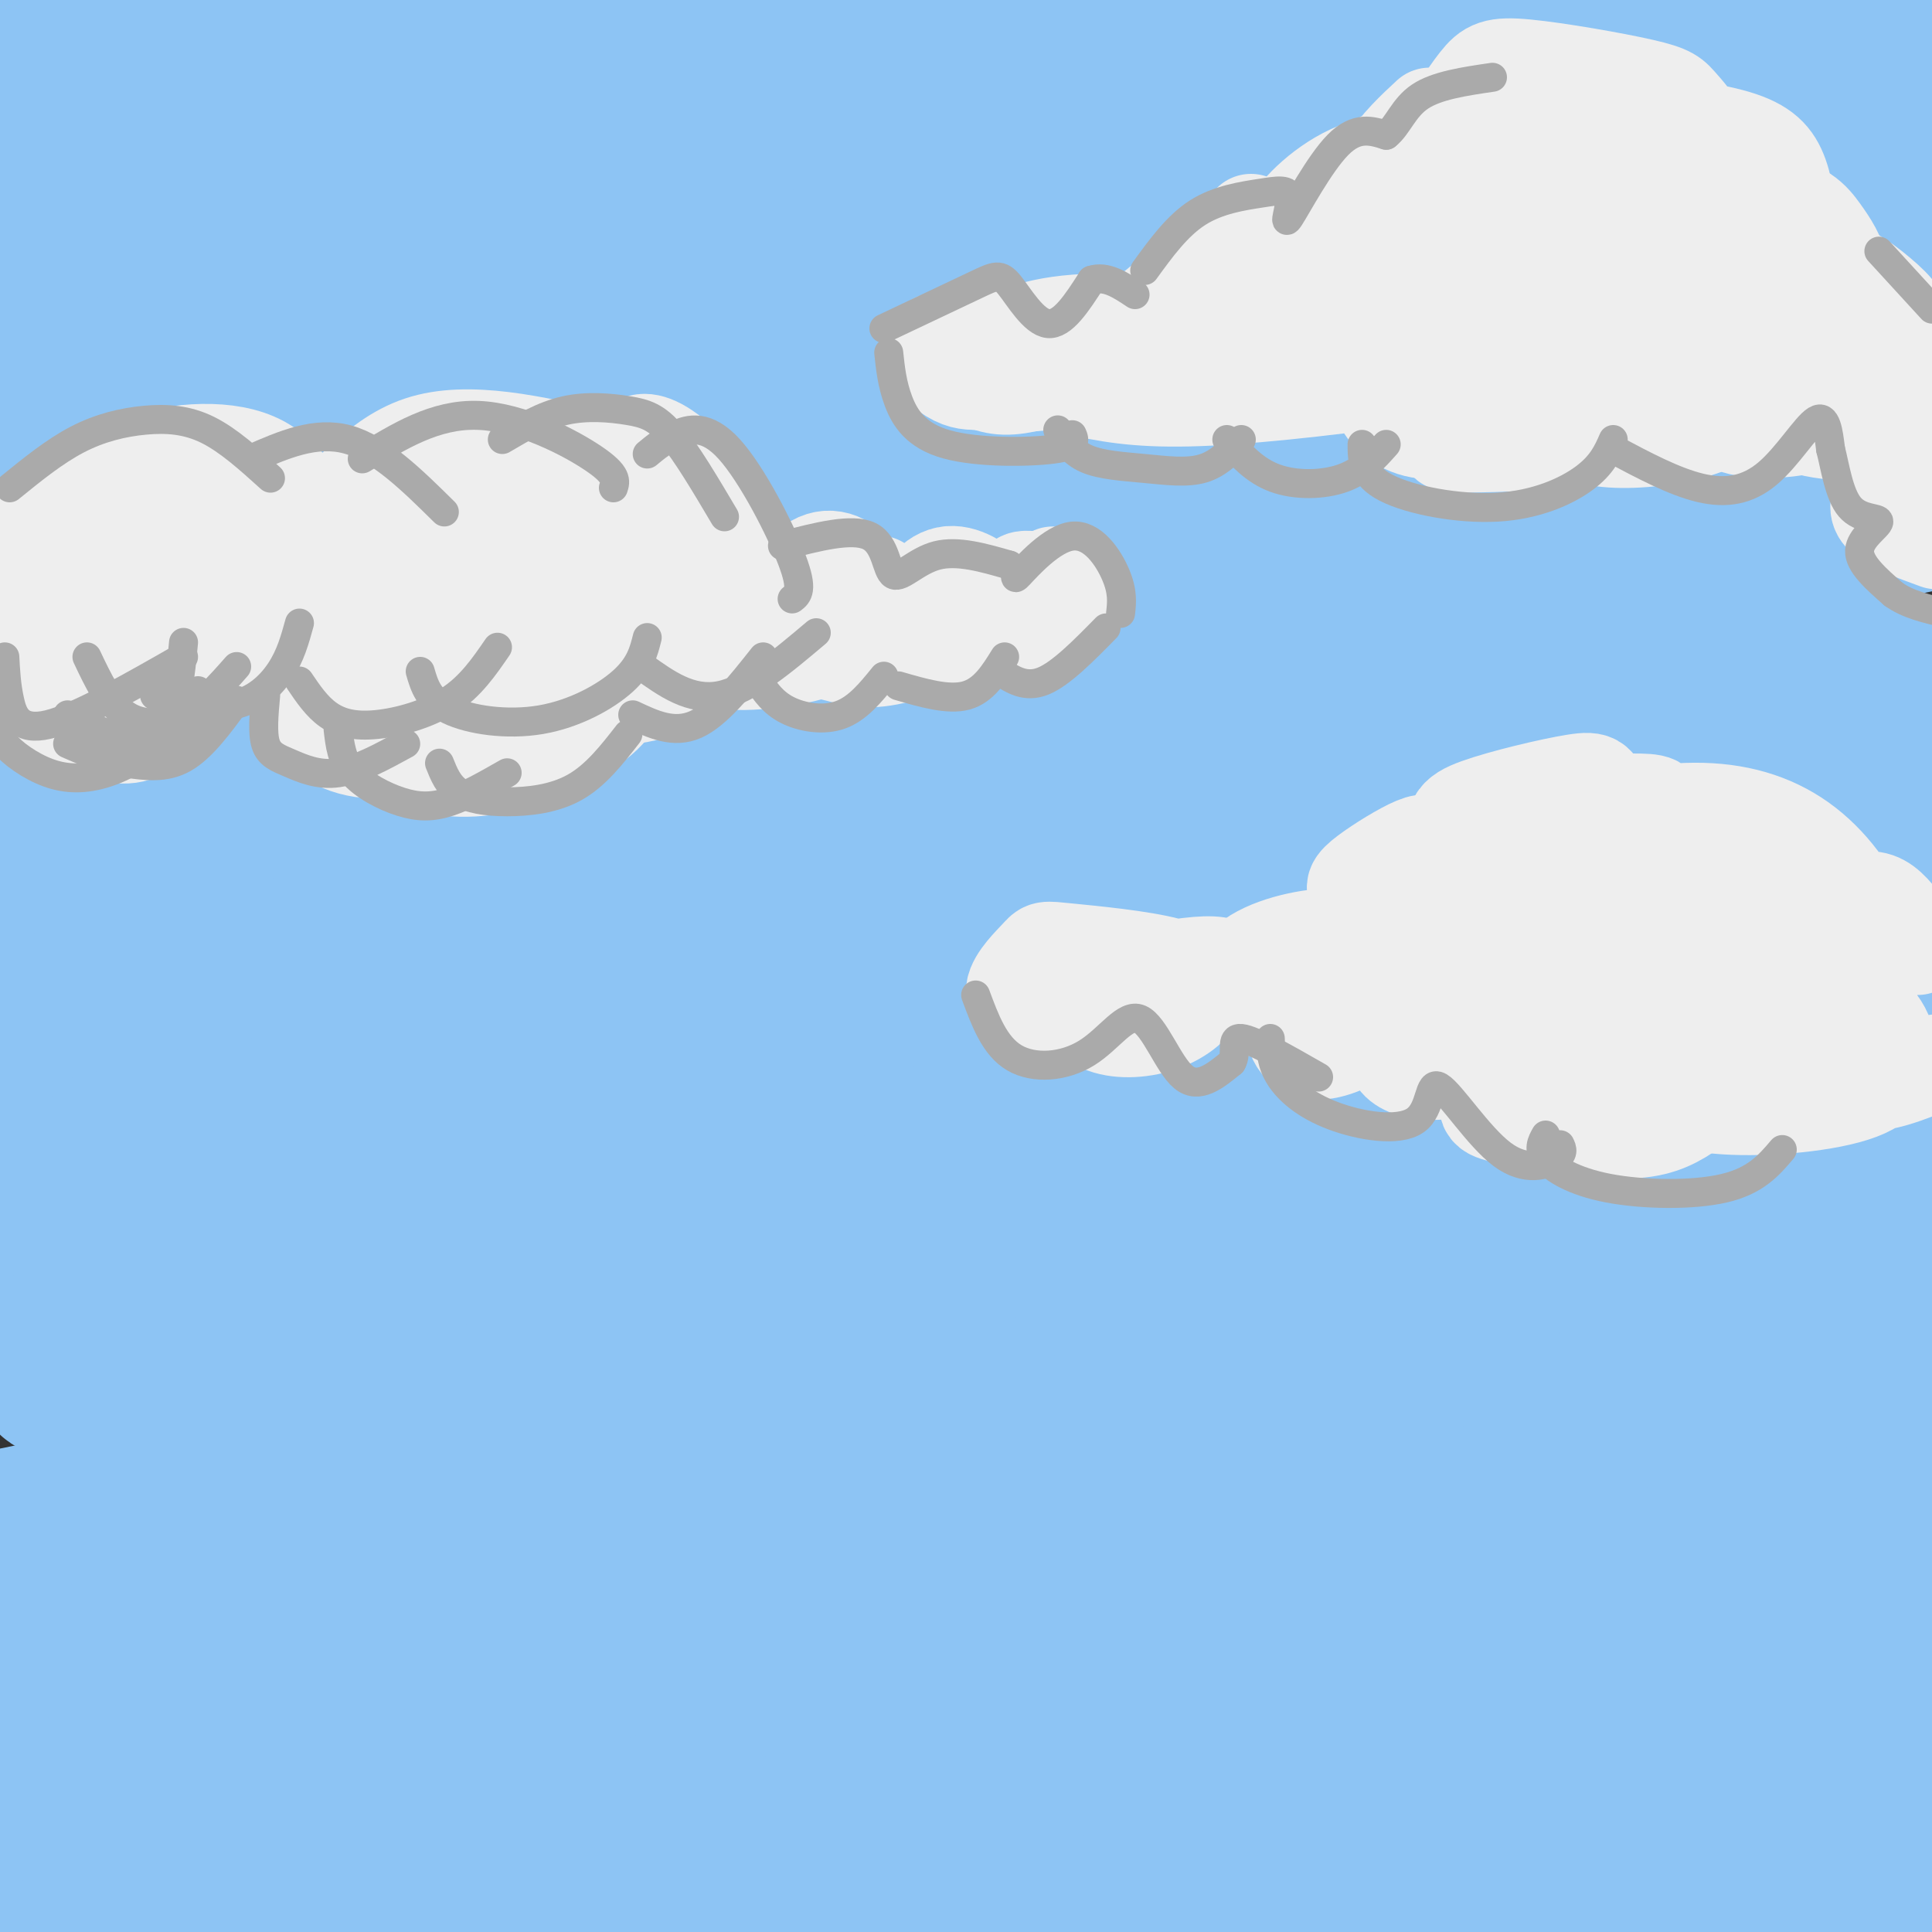 <svg viewBox='0 0 400 400' version='1.1' xmlns='http://www.w3.org/2000/svg' xmlns:xlink='http://www.w3.org/1999/xlink'><rect x="0" y="0" width="400" height="400" fill="#333333" stroke="none"/><g fill='none' stroke='rgb(141,196,244)' stroke-width='28' stroke-linecap='round' stroke-linejoin='round'><path d='M93,0c0.000,0.000 -95.000,15.000 -95,15'/><path d='M-1,15c0.000,0.000 47.000,-16.000 47,-16'/><path d='M23,9c0.000,0.000 -26.000,9.000 -26,9'/><path d='M41,18c0.000,0.000 107.000,-33.000 107,-33'/><path d='M60,25c0.000,0.000 -63.000,21.000 -63,21'/><path d='M8,47c0.000,0.000 275.000,-52.000 275,-52'/><path d='M243,4c-101.889,22.733 -203.778,45.467 -242,55c-38.222,9.533 -12.778,5.867 55,-7c67.778,-12.867 177.889,-34.933 288,-57'/><path d='M302,-1c-57.435,8.069 -114.871,16.139 -171,25c-56.129,8.861 -110.953,18.514 -119,22c-8.047,3.486 30.681,0.805 52,-3c21.319,-3.805 25.229,-8.735 76,-17c50.771,-8.265 148.402,-19.865 172,-24c23.598,-4.135 -26.839,-0.806 -55,1c-28.161,1.806 -34.046,2.087 -77,9c-42.954,6.913 -122.977,20.456 -203,34'/><path d='M35,39c0.000,0.000 251.000,-51.000 251,-51'/><path d='M156,11c0.000,0.000 -162.000,38.000 -162,38'/><path d='M54,46c6.700,-1.889 13.400,-3.779 91,-16c77.600,-12.221 226.102,-34.774 194,-24c-32.102,10.774 -244.806,54.876 -319,73c-74.194,18.124 -9.877,10.271 67,0c76.877,-10.271 166.315,-22.961 229,-33c62.685,-10.039 98.616,-17.428 75,-15c-23.616,2.428 -106.780,14.673 -191,31c-84.220,16.327 -169.495,36.737 -199,45c-29.505,8.263 -3.238,4.380 94,-12c97.238,-16.380 265.449,-45.256 300,-52c34.551,-6.744 -64.557,8.645 -123,19c-58.443,10.355 -76.222,15.678 -94,21'/><path d='M178,83c-47.167,11.833 -118.083,30.917 -189,50'/><path d='M32,131c10.917,-0.333 21.833,-0.667 86,-14c64.167,-13.333 181.583,-39.667 299,-66'/><path d='M371,64c-32.750,6.312 -65.499,12.625 -87,19c-21.501,6.375 -31.753,12.813 -94,28c-62.247,15.187 -176.489,39.122 -188,45c-11.511,5.878 79.709,-6.302 128,-15c48.291,-8.698 53.655,-13.914 93,-22c39.345,-8.086 112.673,-19.043 186,-30'/><path d='M376,93c-36.200,2.422 -72.400,4.844 -131,18c-58.600,13.156 -139.600,37.044 -187,49c-47.400,11.956 -61.200,11.978 -75,12'/><path d='M6,176c49.405,-4.432 98.810,-8.864 128,-14c29.190,-5.136 38.164,-10.974 93,-18c54.836,-7.026 155.533,-15.238 156,-14c0.467,1.238 -99.295,11.925 -185,24c-85.705,12.075 -157.352,25.537 -229,39'/><path d='M30,191c0.000,0.000 379.000,-53.000 379,-53'/><path d='M397,139c-47.167,6.000 -94.333,12.000 -163,26c-68.667,14.000 -158.833,36.000 -249,58'/><path d='M8,223c64.095,-9.661 128.190,-19.321 171,-27c42.810,-7.679 64.333,-13.375 94,-19c29.667,-5.625 67.476,-11.179 94,-14c26.524,-2.821 41.762,-2.911 57,-3'/><path d='M317,178c-151.778,34.000 -303.556,68.000 -316,72c-12.444,4.000 114.444,-22.000 207,-34c92.556,-12.000 150.778,-10.000 209,-8'/><path d='M368,211c-56.431,3.102 -112.861,6.204 -184,15c-71.139,8.796 -156.986,23.285 -154,24c2.986,0.715 94.804,-12.346 175,-21c80.196,-8.654 148.770,-12.901 188,-14c39.230,-1.099 49.115,0.951 59,3'/><path d='M393,218c-9.879,-0.037 -19.758,-0.073 -95,13c-75.242,13.073 -215.848,39.257 -266,50c-50.152,10.743 -9.848,6.046 62,-2c71.848,-8.046 175.242,-19.442 234,-25c58.758,-5.558 72.879,-5.279 87,-5'/><path d='M353,255c-150.357,24.131 -300.714,48.262 -352,59c-51.286,10.738 -3.500,8.083 70,0c73.500,-8.083 172.714,-21.595 235,-28c62.286,-6.405 87.643,-5.702 113,-5'/><path d='M347,284c-15.044,-2.111 -30.089,-4.222 -94,8c-63.911,12.222 -176.689,38.778 -228,50c-51.311,11.222 -41.156,7.111 -31,3'/><path d='M2,346c13.327,1.208 26.655,2.417 52,2c25.345,-0.417 62.708,-2.458 92,-6c29.292,-3.542 50.512,-8.583 93,-13c42.488,-4.417 106.244,-8.208 170,-12'/><path d='M371,319c-6.886,-0.853 -13.773,-1.707 -87,10c-73.227,11.707 -212.795,35.973 -273,47c-60.205,11.027 -41.048,8.815 27,4c68.048,-4.815 184.985,-12.232 259,-14c74.015,-1.768 105.107,2.114 92,2c-13.107,-0.114 -70.413,-4.223 -105,-6c-34.587,-1.777 -46.453,-1.222 -94,6c-47.547,7.222 -130.773,21.111 -214,35'/><path d='M143,398c104.165,-7.292 208.329,-14.584 234,-20c25.671,-5.416 -27.152,-8.957 -65,-10c-37.848,-1.043 -60.722,0.411 -89,2c-28.278,1.589 -61.959,3.312 -95,8c-33.041,4.688 -65.440,12.339 -87,16c-21.560,3.661 -32.280,3.330 -43,3'/><path d='M138,390c71.083,-1.750 142.167,-3.500 188,-6c45.833,-2.500 66.417,-5.750 87,-9'/><path d='M396,374c-67.167,0.917 -134.333,1.833 -199,8c-64.667,6.167 -126.833,17.583 -189,29'/><path d='M368,389c21.982,-2.411 43.964,-4.821 30,-6c-13.964,-1.179 -63.875,-1.125 -102,0c-38.125,1.125 -64.464,3.321 -94,7c-29.536,3.679 -62.268,8.839 -95,14'/><path d='M227,391c0.000,0.000 174.000,-17.000 174,-17'/><path d='M395,370c-74.417,1.250 -148.833,2.500 -214,8c-65.167,5.500 -121.083,15.250 -177,25'/><path d='M84,397c31.387,-4.060 62.774,-8.119 94,-10c31.226,-1.881 62.292,-1.583 95,-3c32.708,-1.417 67.060,-4.548 93,-8c25.940,-3.452 43.470,-7.226 61,-11'/><path d='M393,355c-21.405,-6.095 -42.810,-12.190 -128,-7c-85.190,5.190 -234.167,21.667 -219,18c15.167,-3.667 194.476,-27.476 285,-38c90.524,-10.524 92.262,-7.762 94,-5'/><path d='M330,323c-92.054,13.563 -184.108,27.126 -235,33c-50.892,5.874 -60.620,4.059 -49,3c11.620,-1.059 44.590,-1.362 100,-8c55.410,-6.638 133.260,-19.611 188,-27c54.740,-7.389 86.370,-9.195 118,-11'/><path d='M349,305c-11.464,-2.458 -22.929,-4.917 -95,3c-72.071,7.917 -204.750,26.208 -252,35c-47.250,8.792 -9.071,8.083 72,-2c81.071,-10.083 205.036,-29.542 329,-49'/><path d='M324,284c-19.333,0.417 -38.667,0.833 -94,8c-55.333,7.167 -146.667,21.083 -238,35'/><path d='M12,327c91.917,-13.250 183.833,-26.500 255,-35c71.167,-8.500 121.583,-12.250 172,-16'/><path d='M366,274c-62.131,7.024 -124.262,14.048 -188,23c-63.738,8.952 -129.083,19.833 -160,26c-30.917,6.167 -27.405,7.619 48,0c75.405,-7.619 222.702,-24.310 370,-41'/><path d='M365,285c-133.490,18.400 -266.979,36.801 -313,44c-46.021,7.199 -4.573,3.198 14,2c18.573,-1.198 14.270,0.408 57,-5c42.730,-5.408 132.494,-17.831 187,-24c54.506,-6.169 73.753,-6.085 93,-6'/><path d='M376,299c-133.978,18.289 -267.956,36.578 -279,44c-11.044,7.422 100.844,3.978 181,2c80.156,-1.978 128.578,-2.489 177,-3'/><path d='M368,368c-26.417,5.333 -52.833,10.667 -92,16c-39.167,5.333 -91.083,10.667 -143,16'/><path d='M356,394c-74.750,1.417 -149.500,2.833 -176,4c-26.500,1.167 -4.750,2.083 17,3'/><path d='M354,396c0.000,0.000 72.000,-8.000 72,-8'/><path d='M385,382c-21.136,3.448 -42.271,6.896 -75,9c-32.729,2.104 -77.051,2.863 -84,3c-6.949,0.137 23.475,-0.348 46,-2c22.525,-1.652 37.150,-4.472 64,-11c26.850,-6.528 65.925,-16.764 105,-27'/><path d='M340,294c-82.845,5.833 -165.690,11.667 -196,15c-30.310,3.333 -8.083,4.167 36,1c44.083,-3.167 110.024,-10.333 162,-18c51.976,-7.667 89.988,-15.833 128,-24'/><path d='M349,257c-145.833,30.000 -291.667,60.000 -280,55c11.667,-5.000 180.833,-45.000 350,-85'/><path d='M354,226c-15.256,6.101 -30.512,12.202 -94,25c-63.488,12.798 -175.208,32.292 -188,34c-12.792,1.708 73.345,-14.369 152,-32c78.655,-17.631 149.827,-36.815 221,-56'/><path d='M269,224c-107.667,20.333 -215.333,40.667 -196,35c19.333,-5.667 165.667,-37.333 243,-56c77.333,-18.667 85.667,-24.333 94,-30'/><path d='M328,176c-47.512,14.440 -95.024,28.881 -141,37c-45.976,8.119 -90.417,9.917 -88,9c2.417,-0.917 51.690,-4.548 118,-17c66.310,-12.452 149.655,-33.726 233,-55'/><path d='M334,184c-98.222,15.733 -196.444,31.467 -176,25c20.444,-6.467 159.556,-35.133 232,-51c72.444,-15.867 78.222,-18.933 84,-22'/><path d='M276,150c-21.444,3.867 -42.889,7.733 -94,16c-51.111,8.267 -131.889,20.933 -91,10c40.889,-10.933 203.444,-45.467 366,-80'/><path d='M334,113c-61.956,8.822 -123.911,17.644 -142,21c-18.089,3.356 7.689,1.244 60,-13c52.311,-14.244 131.156,-40.622 210,-67'/><path d='M285,73c-20.444,1.422 -40.889,2.844 -53,6c-12.111,3.156 -15.889,8.044 25,-6c40.889,-14.044 126.444,-47.022 212,-80'/><path d='M371,9c-78.667,20.250 -157.333,40.500 -152,37c5.333,-3.500 94.667,-30.750 184,-58'/><path d='M325,12c-24.643,8.212 -49.286,16.425 -79,22c-29.714,5.575 -64.498,8.513 -68,9c-3.502,0.487 24.278,-1.478 48,-6c23.722,-4.522 43.387,-11.602 69,-18c25.613,-6.398 57.175,-12.114 84,-16c26.825,-3.886 48.912,-5.943 71,-8'/><path d='M375,34c-12.644,7.171 -25.288,14.342 -90,30c-64.712,15.658 -181.493,39.804 -217,49c-35.507,9.196 10.259,3.442 41,-2c30.741,-5.442 46.456,-10.572 71,-14c24.544,-3.428 57.916,-5.154 91,-10c33.084,-4.846 65.881,-12.813 92,-17c26.119,-4.187 45.559,-4.593 65,-5'/><path d='M329,111c0.000,0.000 -387.000,151.000 -387,151'/><path d='M69,259c27.167,-6.726 54.333,-13.452 89,-17c34.667,-3.548 76.833,-3.917 80,-4c3.167,-0.083 -32.667,0.119 -82,8c-49.333,7.881 -112.167,23.440 -175,39'/><path d='M50,266c29.733,-4.133 59.467,-8.267 67,-11c7.533,-2.733 -7.133,-4.067 -36,1c-28.867,5.067 -71.933,16.533 -115,28'/><path d='M26,270c42.311,-7.600 84.622,-15.200 94,-18c9.378,-2.800 -14.178,-0.800 -47,6c-32.822,6.800 -74.911,18.400 -117,30'/><path d='M31,272c26.877,-5.397 53.754,-10.794 77,-15c23.246,-4.206 42.860,-7.220 56,-8c13.140,-0.780 19.807,0.675 16,1c-3.807,0.325 -18.088,-0.478 -54,5c-35.912,5.478 -93.456,17.239 -151,29'/><path d='M27,256c22.383,-6.781 44.766,-13.563 68,-22c23.234,-8.437 47.321,-18.530 56,-23c8.679,-4.470 1.952,-3.319 -5,-4c-6.952,-0.681 -14.129,-3.195 -44,2c-29.871,5.195 -82.435,18.097 -135,31'/><path d='M36,213c38.511,-13.289 77.022,-26.578 94,-34c16.978,-7.422 12.422,-8.978 -19,-1c-31.422,7.978 -89.711,25.489 -148,43'/><path d='M41,196c31.073,-11.319 62.147,-22.638 46,-16c-16.147,6.638 -79.514,31.233 -79,33c0.514,1.767 64.907,-19.293 89,-28c24.093,-8.707 7.884,-5.059 -16,2c-23.884,7.059 -55.442,17.530 -87,28'/><path d='M10,210c16.240,-4.426 32.481,-8.851 42,-12c9.519,-3.149 12.318,-5.020 62,-10c49.682,-4.980 146.248,-13.068 192,-15c45.752,-1.932 40.688,2.292 54,3c13.312,0.708 44.998,-2.100 27,10c-17.998,12.100 -85.680,39.109 -124,53c-38.320,13.891 -47.279,14.663 -51,17c-3.721,2.337 -2.206,6.239 46,2c48.206,-4.239 143.103,-16.620 238,-29'/><path d='M393,258c-65.578,8.467 -131.156,16.933 -139,21c-7.844,4.067 42.044,3.733 81,0c38.956,-3.733 66.978,-10.867 95,-18'/><path d='M309,276c-24.479,1.130 -48.958,2.260 -49,4c-0.042,1.740 24.352,4.088 26,5c1.648,0.912 -19.452,0.386 -89,14c-69.548,13.614 -187.545,41.366 -199,51c-11.455,9.634 83.631,1.149 115,-2c31.369,-3.149 -0.977,-0.963 -36,6c-35.023,6.963 -72.721,18.704 -73,21c-0.279,2.296 36.860,-4.852 74,-12'/><path d='M78,363c10.000,-2.533 -2.000,-2.867 -19,-1c-17.000,1.867 -39.000,5.933 -61,10'/><path d='M0,372c0.000,0.000 73.000,-9.000 73,-9'/></g>
<g fill='none' stroke='rgb(238,238,238)' stroke-width='20' stroke-linecap='round' stroke-linejoin='round'><path d='M4,146c7.119,2.619 14.238,5.238 19,6c4.762,0.762 7.167,-0.333 9,-4c1.833,-3.667 3.095,-9.905 8,-13c4.905,-3.095 13.452,-3.048 22,-3'/><path d='M62,132c3.914,-1.664 2.698,-4.324 6,-3c3.302,1.324 11.122,6.633 17,9c5.878,2.367 9.813,1.791 19,-1c9.187,-2.791 23.625,-7.797 31,-12c7.375,-4.203 7.688,-7.601 8,-11'/><path d='M4,109c7.493,-5.075 14.986,-10.150 24,-13c9.014,-2.850 19.550,-3.475 26,0c6.450,3.475 8.813,11.051 13,10c4.187,-1.051 10.196,-10.729 20,-14c9.804,-3.271 23.402,-0.136 37,3'/><path d='M124,95c7.260,-0.173 6.909,-2.104 8,-3c1.091,-0.896 3.622,-0.756 8,3c4.378,3.756 10.602,11.126 10,14c-0.602,2.874 -8.029,1.250 -16,4c-7.971,2.750 -16.485,9.875 -25,17'/><path d='M93,128c0.000,0.000 -4.000,1.000 -4,1'/><path d='M69,134c-1.923,2.163 -3.847,4.325 -3,8c0.847,3.675 4.464,8.861 10,8c5.536,-0.861 12.990,-7.770 17,-12c4.010,-4.230 4.574,-5.780 4,-7c-0.574,-1.220 -2.287,-2.110 -4,-3'/><path d='M93,141c1.357,1.226 2.714,2.452 8,2c5.286,-0.452 14.500,-2.583 20,-5c5.500,-2.417 7.286,-5.119 7,-7c-0.286,-1.881 -2.643,-2.940 -5,-4'/><path d='M109,132c-0.405,3.839 -0.810,7.679 3,10c3.810,2.321 11.833,3.125 19,2c7.167,-1.125 13.476,-4.179 17,-8c3.524,-3.821 4.262,-8.411 5,-13'/><path d='M87,147c-1.458,3.875 -2.917,7.750 0,10c2.917,2.250 10.208,2.875 18,1c7.792,-1.875 16.083,-6.250 20,-10c3.917,-3.750 3.458,-6.875 3,-10'/><path d='M75,138c-3.517,3.016 -7.035,6.031 -9,8c-1.965,1.969 -2.379,2.891 0,5c2.379,2.109 7.551,5.405 16,4c8.449,-1.405 20.175,-7.510 26,-11c5.825,-3.490 5.748,-4.364 7,-6c1.252,-1.636 3.833,-4.035 2,-9c-1.833,-4.965 -8.082,-12.496 -12,-16c-3.918,-3.504 -5.507,-2.982 -12,-2c-6.493,0.982 -17.892,2.423 -24,4c-6.108,1.577 -6.927,3.291 -9,6c-2.073,2.709 -5.402,6.415 -1,8c4.402,1.585 16.534,1.050 24,-1c7.466,-2.050 10.265,-5.614 12,-8c1.735,-2.386 2.406,-3.595 2,-5c-0.406,-1.405 -1.890,-3.008 -4,-5c-2.110,-1.992 -4.847,-4.374 -12,-5c-7.153,-0.626 -18.721,0.502 -26,2c-7.279,1.498 -10.267,3.365 -13,6c-2.733,2.635 -5.209,6.039 -5,8c0.209,1.961 3.105,2.481 6,3'/><path d='M43,124c3.559,-0.846 9.457,-4.462 10,-7c0.543,-2.538 -4.268,-3.998 -11,-4c-6.732,-0.002 -15.385,1.454 -20,4c-4.615,2.546 -5.190,6.182 -5,9c0.190,2.818 1.147,4.818 5,4c3.853,-0.818 10.603,-4.454 13,-7c2.397,-2.546 0.443,-4.003 -5,-4c-5.443,0.003 -14.373,1.466 -20,4c-5.627,2.534 -7.950,6.138 -7,9c0.950,2.862 5.175,4.982 10,4c4.825,-0.982 10.252,-5.067 13,-8c2.748,-2.933 2.817,-4.713 -2,-6c-4.817,-1.287 -14.519,-2.082 -20,-1c-5.481,1.082 -6.740,4.041 -8,7'/><path d='M1,136c12.417,-0.917 24.833,-1.833 31,-4c6.167,-2.167 6.083,-5.583 6,-9'/><path d='M24,119c3.005,3.064 6.009,6.128 8,8c1.991,1.872 2.967,2.551 10,2c7.033,-0.551 20.122,-2.333 30,-6c9.878,-3.667 16.544,-9.218 20,-12c3.456,-2.782 3.702,-2.795 3,-5c-0.702,-2.205 -2.351,-6.603 -4,-11'/><path d='M89,94c-3.945,1.205 -7.889,2.409 -10,4c-2.111,1.591 -2.388,3.567 -1,7c1.388,3.433 4.441,8.322 9,11c4.559,2.678 10.625,3.145 17,2c6.375,-1.145 13.060,-3.903 17,-7c3.940,-3.097 5.136,-6.533 4,-10c-1.136,-3.467 -4.604,-6.965 -8,-7c-3.396,-0.035 -6.722,3.395 -8,7c-1.278,3.605 -0.510,7.387 2,10c2.510,2.613 6.763,4.058 11,4c4.237,-0.058 8.459,-1.618 10,-5c1.541,-3.382 0.403,-8.587 -2,-11c-2.403,-2.413 -6.070,-2.034 -9,2c-2.930,4.034 -5.123,11.724 -3,16c2.123,4.276 8.561,5.138 15,6'/><path d='M133,123c4.556,-0.089 8.444,-3.311 10,-6c1.556,-2.689 0.778,-4.844 0,-7'/><path d='M119,117c-0.982,5.762 -1.964,11.524 -1,15c0.964,3.476 3.875,4.667 11,3c7.125,-1.667 18.464,-6.190 23,-9c4.536,-2.810 2.268,-3.905 0,-5'/><path d='M139,129c2.750,1.250 5.500,2.500 9,2c3.500,-0.500 7.750,-2.750 12,-5'/><path d='M141,123c1.563,4.279 3.126,8.557 5,11c1.874,2.443 4.060,3.049 8,3c3.940,-0.049 9.635,-0.753 14,-2c4.365,-1.247 7.400,-3.037 9,-6c1.600,-2.963 1.765,-7.100 0,-10c-1.765,-2.900 -5.460,-4.564 -9,-2c-3.540,2.564 -6.924,9.357 -6,13c0.924,3.643 6.158,4.136 10,5c3.842,0.864 6.292,2.101 12,1c5.708,-1.101 14.673,-4.538 19,-7c4.327,-2.462 4.015,-3.949 2,-6c-2.015,-2.051 -5.735,-4.668 -9,-4c-3.265,0.668 -6.076,4.619 -4,7c2.076,2.381 9.038,3.190 16,4'/><path d='M208,130c6.044,-0.222 13.156,-2.778 15,-5c1.844,-2.222 -1.578,-4.111 -5,-6'/><path d='M214,120c-1.500,-0.167 -3.000,-0.333 -3,1c0.000,1.333 1.500,4.167 3,7'/><path d='M177,123c-1.714,0.417 -3.429,0.833 -3,2c0.429,1.167 3.000,3.083 5,2c2.000,-1.083 3.429,-5.167 3,-6c-0.429,-0.833 -2.714,1.583 -5,4'/><path d='M231,73c3.621,0.121 7.243,0.241 13,-2c5.757,-2.241 13.650,-6.844 16,-10c2.350,-3.156 -0.842,-4.865 -3,-6c-2.158,-1.135 -3.283,-1.697 -6,0c-2.717,1.697 -7.027,5.651 -7,9c0.027,3.349 4.391,6.092 12,6c7.609,-0.092 18.462,-3.020 23,-5c4.538,-1.980 2.762,-3.014 2,-4c-0.762,-0.986 -0.508,-1.924 -3,-3c-2.492,-1.076 -7.728,-2.288 -11,-2c-3.272,0.288 -4.578,2.077 -4,5c0.578,2.923 3.040,6.979 8,9c4.960,2.021 12.417,2.006 19,1c6.583,-1.006 12.291,-3.003 18,-5'/><path d='M308,66c3.000,-1.000 1.500,-1.000 0,-1'/><path d='M285,68c7.879,2.657 15.758,5.314 24,5c8.242,-0.314 16.846,-3.598 21,-6c4.154,-2.402 3.857,-3.921 1,-7c-2.857,-3.079 -8.273,-7.720 -15,-8c-6.727,-0.280 -14.766,3.799 -19,8c-4.234,4.201 -4.663,8.523 0,12c4.663,3.477 14.417,6.108 20,7c5.583,0.892 6.993,0.043 12,-2c5.007,-2.043 13.609,-5.281 18,-7c4.391,-1.719 4.569,-1.917 4,-6c-0.569,-4.083 -1.885,-12.049 -4,-16c-2.115,-3.951 -5.028,-3.887 -9,-4c-3.972,-0.113 -9.003,-0.401 -16,2c-6.997,2.401 -15.961,7.493 -20,12c-4.039,4.507 -3.154,8.431 2,10c5.154,1.569 14.577,0.785 24,0'/><path d='M328,68c7.555,-1.425 14.441,-4.989 18,-7c3.559,-2.011 3.791,-2.469 3,-4c-0.791,-1.531 -2.604,-4.135 -5,-5c-2.396,-0.865 -5.375,0.008 -8,2c-2.625,1.992 -4.897,5.101 -5,8c-0.103,2.899 1.963,5.587 13,6c11.037,0.413 31.046,-1.449 36,-2c4.954,-0.551 -5.148,0.209 -8,2c-2.852,1.791 1.545,4.612 7,5c5.455,0.388 11.967,-1.659 14,-4c2.033,-2.341 -0.414,-4.976 -4,-8c-3.586,-3.024 -8.310,-6.435 -15,-7c-6.690,-0.565 -15.345,1.718 -24,4'/><path d='M350,58c-5.065,3.399 -5.726,9.897 -2,13c3.726,3.103 11.839,2.810 19,2c7.161,-0.810 13.372,-2.137 16,-5c2.628,-2.863 1.675,-7.263 0,-10c-1.675,-2.737 -4.072,-3.812 -6,-5c-1.928,-1.188 -3.388,-2.491 -11,-1c-7.612,1.491 -21.375,5.775 -28,10c-6.625,4.225 -6.112,8.390 -6,11c0.112,2.610 -0.176,3.664 5,4c5.176,0.336 15.818,-0.045 24,-2c8.182,-1.955 13.905,-5.484 17,-9c3.095,-3.516 3.561,-7.020 3,-10c-0.561,-2.980 -2.149,-5.437 -4,-8c-1.851,-2.563 -3.964,-5.233 -11,-6c-7.036,-0.767 -18.996,0.369 -26,2c-7.004,1.631 -9.053,3.757 -10,6c-0.947,2.243 -0.794,4.604 0,6c0.794,1.396 2.227,1.827 8,1c5.773,-0.827 15.887,-2.914 26,-5'/><path d='M364,52c5.418,-1.565 5.963,-2.977 6,-6c0.037,-3.023 -0.436,-7.657 -2,-11c-1.564,-3.343 -4.221,-5.396 -11,-7c-6.779,-1.604 -17.682,-2.761 -26,-2c-8.318,0.761 -14.053,3.438 -17,5c-2.947,1.562 -3.106,2.009 0,3c3.106,0.991 9.475,2.527 17,2c7.525,-0.527 16.204,-3.117 19,-6c2.796,-2.883 -0.292,-6.061 -2,-8c-1.708,-1.939 -2.038,-2.641 -8,-4c-5.962,-1.359 -17.557,-3.375 -24,-4c-6.443,-0.625 -7.735,0.139 -10,3c-2.265,2.861 -5.504,7.817 -6,11c-0.496,3.183 1.752,4.591 4,6'/><path d='M296,24c-3.166,2.933 -6.332,5.867 -9,10c-2.668,4.133 -4.838,9.466 -2,12c2.838,2.534 10.684,2.270 15,0c4.316,-2.270 5.103,-6.545 3,-10c-2.103,-3.455 -7.095,-6.089 -12,-5c-4.905,1.089 -9.724,5.902 -12,9c-2.276,3.098 -2.010,4.480 -2,6c0.010,1.520 -0.238,3.179 2,5c2.238,1.821 6.960,3.804 12,3c5.040,-0.804 10.398,-4.394 13,-7c2.602,-2.606 2.449,-4.227 -1,-7c-3.449,-2.773 -10.195,-6.699 -17,-6c-6.805,0.699 -13.669,6.022 -17,10c-3.331,3.978 -3.127,6.609 -1,8c2.127,1.391 6.179,1.540 9,0c2.821,-1.540 4.410,-4.770 6,-8'/><path d='M283,44c1.000,-1.333 0.500,-0.667 0,0'/><path d='M259,46c-2.250,3.500 -4.500,7.000 -3,9c1.500,2.000 6.750,2.500 12,3'/><path d='M254,54c-6.175,3.845 -12.351,7.691 -15,10c-2.649,2.309 -1.773,3.083 0,4c1.773,0.917 4.442,1.977 8,2c3.558,0.023 8.003,-0.989 3,-2c-5.003,-1.011 -19.454,-2.019 -29,-1c-9.546,1.019 -14.185,4.066 -17,6c-2.815,1.934 -3.805,2.757 -3,4c0.805,1.243 3.404,2.908 7,3c3.596,0.092 8.190,-1.387 13,-3c4.810,-1.613 9.836,-3.360 4,-5c-5.836,-1.640 -22.533,-3.172 -29,-2c-6.467,1.172 -2.705,5.049 0,7c2.705,1.951 4.352,1.975 6,2'/><path d='M202,79c4.179,0.452 11.625,0.583 15,0c3.375,-0.583 2.679,-1.881 1,-3c-1.679,-1.119 -4.339,-2.060 -7,-3'/><path d='M205,75c7.322,2.296 14.645,4.592 22,6c7.355,1.408 14.744,1.929 28,1c13.256,-0.929 32.380,-3.309 41,-5c8.620,-1.691 6.736,-2.693 6,-4c-0.736,-1.307 -0.324,-2.919 -3,-3c-2.676,-0.081 -8.439,1.368 -11,3c-2.561,1.632 -1.918,3.448 -2,5c-0.082,1.552 -0.888,2.839 0,5c0.888,2.161 3.470,5.197 8,6c4.530,0.803 11.009,-0.628 14,-3c2.991,-2.372 2.496,-5.686 2,-9'/><path d='M308,76c-4.364,-0.304 -8.728,-0.609 -10,2c-1.272,2.609 0.549,8.130 1,11c0.451,2.870 -0.467,3.089 5,3c5.467,-0.089 17.318,-0.485 23,-1c5.682,-0.515 5.195,-1.147 5,-3c-0.195,-1.853 -0.097,-4.926 0,-8'/><path d='M328,79c-1.537,-0.376 -3.075,-0.753 -4,1c-0.925,1.753 -1.238,5.635 1,8c2.238,2.365 7.026,3.214 13,3c5.974,-0.214 13.136,-1.490 18,-4c4.864,-2.510 7.432,-6.255 10,-10'/><path d='M365,77c-2.131,1.470 -4.262,2.940 -6,5c-1.738,2.060 -3.083,4.708 0,6c3.083,1.292 10.595,1.226 15,0c4.405,-1.226 5.702,-3.613 7,-6'/><path d='M372,80c-0.762,2.226 -1.524,4.452 -1,6c0.524,1.548 2.333,2.417 6,3c3.667,0.583 9.190,0.881 13,0c3.810,-0.881 5.905,-2.940 8,-5'/><path d='M388,79c-0.250,2.750 -0.500,5.500 2,7c2.500,1.500 7.750,1.750 13,2'/><path d='M397,80c-0.750,3.417 -1.500,6.833 -1,9c0.500,2.167 2.250,3.083 4,4'/><path d='M390,102c-0.917,1.667 -1.833,3.333 0,5c1.833,1.667 6.417,3.333 11,5'/><path d='M398,95c-2.083,2.667 -4.167,5.333 -4,8c0.167,2.667 2.583,5.333 5,8'/><path d='M253,203c-0.702,1.131 -1.403,2.262 1,3c2.403,0.738 7.911,1.083 13,0c5.089,-1.083 9.761,-3.595 12,-5c2.239,-1.405 2.047,-1.702 2,-3c-0.047,-1.298 0.051,-3.596 -4,-4c-4.051,-0.404 -12.252,1.085 -17,4c-4.748,2.915 -6.043,7.256 -1,10c5.043,2.744 16.424,3.891 24,3c7.576,-0.891 11.349,-3.819 12,-8c0.651,-4.181 -1.818,-9.616 -4,-12c-2.182,-2.384 -4.075,-1.719 -6,-1c-1.925,0.719 -3.880,1.491 -6,5c-2.120,3.509 -4.403,9.755 0,14c4.403,4.245 15.493,6.489 21,8c5.507,1.511 5.431,2.289 11,0c5.569,-2.289 16.785,-7.644 28,-13'/><path d='M339,204c4.776,-4.478 2.715,-9.172 0,-11c-2.715,-1.828 -6.085,-0.790 -8,2c-1.915,2.790 -2.376,7.333 -2,10c0.376,2.667 1.588,3.457 5,4c3.412,0.543 9.024,0.840 14,0c4.976,-0.840 9.315,-2.818 12,-6c2.685,-3.182 3.715,-7.570 2,-10c-1.715,-2.430 -6.175,-2.903 -9,-3c-2.825,-0.097 -4.015,0.180 -6,3c-1.985,2.820 -4.765,8.182 -4,12c0.765,3.818 5.076,6.091 9,6c3.924,-0.091 7.462,-2.545 11,-5'/><path d='M308,186c-4.328,1.850 -8.655,3.699 -6,3c2.655,-0.699 12.294,-3.948 14,-7c1.706,-3.052 -4.521,-5.909 -8,-7c-3.479,-1.091 -4.208,-0.417 -7,2c-2.792,2.417 -7.645,6.575 -8,10c-0.355,3.425 3.789,6.115 6,8c2.211,1.885 2.487,2.965 9,1c6.513,-1.965 19.261,-6.976 24,-13c4.739,-6.024 1.468,-13.061 0,-17c-1.468,-3.939 -1.134,-4.779 -6,-4c-4.866,0.779 -14.934,3.178 -20,5c-5.066,1.822 -5.131,3.066 -5,8c0.131,4.934 0.458,13.559 2,18c1.542,4.441 4.298,4.697 11,4c6.702,-0.697 17.351,-2.349 28,-4'/><path d='M342,193c4.667,-0.667 2.333,-0.333 0,0'/><path d='M344,178c-2.057,4.941 -4.113,9.883 -5,13c-0.887,3.117 -0.604,4.410 5,6c5.604,1.590 16.529,3.476 22,3c5.471,-0.476 5.490,-3.313 5,-5c-0.490,-1.687 -1.487,-2.224 -3,-2c-1.513,0.224 -3.541,1.208 -5,3c-1.459,1.792 -2.347,4.390 -1,7c1.347,2.610 4.930,5.232 9,6c4.070,0.768 8.627,-0.317 12,-2c3.373,-1.683 5.563,-3.965 4,-7c-1.563,-3.035 -6.879,-6.824 -11,-9c-4.121,-2.176 -7.046,-2.738 -13,0c-5.954,2.738 -14.936,8.775 -19,12c-4.064,3.225 -3.210,3.637 -2,6c1.210,2.363 2.774,6.675 7,8c4.226,1.325 11.113,-0.338 18,-2'/><path d='M367,215c2.828,-2.743 0.897,-8.602 -1,-12c-1.897,-3.398 -3.761,-4.336 -8,-6c-4.239,-1.664 -10.855,-4.054 -16,-5c-5.145,-0.946 -8.819,-0.447 -13,1c-4.181,1.447 -8.867,3.844 -13,8c-4.133,4.156 -7.712,10.071 -9,14c-1.288,3.929 -0.284,5.870 0,8c0.284,2.130 -0.151,4.447 5,6c5.151,1.553 15.887,2.341 24,1c8.113,-1.341 13.604,-4.812 16,-9c2.396,-4.188 1.698,-9.094 1,-14'/><path d='M341,200c-8.228,1.075 -16.456,2.150 -22,7c-5.544,4.850 -8.406,13.476 -10,18c-1.594,4.524 -1.922,4.944 3,6c4.922,1.056 15.094,2.746 22,3c6.906,0.254 10.544,-0.927 14,-3c3.456,-2.073 6.728,-5.036 10,-8'/><path d='M352,215c-1.305,-0.716 -2.610,-1.431 -5,0c-2.390,1.431 -5.865,5.010 -5,8c0.865,2.990 6.068,5.391 15,6c8.932,0.609 21.591,-0.573 28,-3c6.409,-2.427 6.569,-6.100 6,-9c-0.569,-2.900 -1.865,-5.029 -3,-6c-1.135,-0.971 -2.108,-0.786 -4,0c-1.892,0.786 -4.702,2.173 -5,5c-0.298,2.827 1.915,7.093 6,8c4.085,0.907 10.043,-1.547 16,-4'/><path d='M397,196c-1.997,-3.087 -3.994,-6.173 -6,-8c-2.006,-1.827 -4.022,-2.393 -8,-1c-3.978,1.393 -9.919,4.746 -12,8c-2.081,3.254 -0.303,6.410 2,8c2.303,1.590 5.129,1.613 8,0c2.871,-1.613 5.787,-4.864 5,-10c-0.787,-5.136 -5.276,-12.157 -11,-17c-5.724,-4.843 -12.684,-7.508 -21,-8c-8.316,-0.492 -17.988,1.190 -23,4c-5.012,2.810 -5.363,6.750 -2,6c3.363,-0.750 10.441,-6.190 13,-9c2.559,-2.810 0.600,-2.991 -4,-3c-4.600,-0.009 -11.841,0.152 -16,2c-4.159,1.848 -5.235,5.382 -6,8c-0.765,2.618 -1.219,4.319 2,6c3.219,1.681 10.109,3.340 17,5'/><path d='M335,187c4.667,0.667 7.833,-0.167 11,-1'/><path d='M332,195c0.000,3.422 0.000,6.844 2,9c2.000,2.156 6.000,3.044 10,3c4.000,-0.044 8.000,-1.022 12,-2'/><path d='M349,200c-7.981,3.769 -15.961,7.538 -15,10c0.961,2.462 10.864,3.617 16,3c5.136,-0.617 5.505,-3.007 6,-5c0.495,-1.993 1.116,-3.590 -3,-5c-4.116,-1.410 -12.967,-2.634 -19,-3c-6.033,-0.366 -9.247,0.125 -12,3c-2.753,2.875 -5.046,8.135 -6,11c-0.954,2.865 -0.568,3.336 4,5c4.568,1.664 13.320,4.521 22,4c8.680,-0.521 17.290,-4.419 21,-7c3.710,-2.581 2.521,-3.845 2,-5c-0.521,-1.155 -0.372,-2.200 -4,-5c-3.628,-2.800 -11.032,-7.355 -17,-8c-5.968,-0.645 -10.500,2.620 -13,5c-2.500,2.380 -2.969,3.875 -2,6c0.969,2.125 3.376,4.880 5,7c1.624,2.120 2.464,3.606 8,4c5.536,0.394 15.768,-0.303 26,-1'/><path d='M368,219c6.489,-1.622 9.711,-5.178 11,-8c1.289,-2.822 0.644,-4.911 0,-7'/><path d='M360,197c-0.077,2.005 -0.154,4.010 1,6c1.154,1.990 3.541,3.966 7,5c3.459,1.034 7.992,1.125 12,1c4.008,-0.125 7.491,-0.466 7,-6c-0.491,-5.534 -4.954,-16.261 -9,-21c-4.046,-4.739 -7.673,-3.489 -10,-2c-2.327,1.489 -3.352,3.216 -4,5c-0.648,1.784 -0.917,3.626 0,6c0.917,2.374 3.020,5.279 6,7c2.980,1.721 6.839,2.258 9,1c2.161,-1.258 2.626,-4.310 0,-8c-2.626,-3.690 -8.341,-8.018 -13,-11c-4.659,-2.982 -8.262,-4.620 -14,-4c-5.738,0.620 -13.610,3.496 -18,6c-4.390,2.504 -5.297,4.636 -4,8c1.297,3.364 4.799,7.961 8,10c3.201,2.039 6.100,1.519 9,1'/><path d='M296,201c-4.422,7.244 -8.844,14.489 -7,18c1.844,3.511 9.956,3.289 14,2c4.044,-1.289 4.022,-3.644 4,-6'/><path d='M279,202c-4.018,0.619 -8.036,1.238 -10,4c-1.964,2.762 -1.875,7.667 0,10c1.875,2.333 5.536,2.095 10,0c4.464,-2.095 9.732,-6.048 15,-10'/><path d='M277,195c-5.976,0.504 -11.952,1.007 -16,3c-4.048,1.993 -6.166,5.474 -6,7c0.166,1.526 2.618,1.096 3,0c0.382,-1.096 -1.304,-2.857 -3,-4c-1.696,-1.143 -3.402,-1.669 -9,-1c-5.598,0.669 -15.090,2.531 -19,5c-3.910,2.469 -2.239,5.544 1,7c3.239,1.456 8.047,1.292 12,0c3.953,-1.292 7.051,-3.711 8,-6c0.949,-2.289 -0.251,-4.447 -6,-6c-5.749,-1.553 -16.046,-2.502 -21,-3c-4.954,-0.498 -4.565,-0.546 -6,1c-1.435,1.546 -4.694,4.685 -5,7c-0.306,2.315 2.341,3.804 6,4c3.659,0.196 8.329,-0.902 13,-2'/><path d='M229,207c2.167,-0.333 1.083,-0.167 0,0'/><path d='M224,203c-1.917,-0.095 -3.833,-0.190 -4,1c-0.167,1.190 1.417,3.667 3,5c1.583,1.333 3.167,1.524 12,0c8.833,-1.524 24.917,-4.762 41,-8'/><path d='M285,182c-3.346,3.588 -6.692,7.177 -3,7c3.692,-0.177 14.423,-4.118 18,-7c3.577,-2.882 -0.000,-4.703 -2,-6c-2.000,-1.297 -2.423,-2.069 -5,-1c-2.577,1.069 -7.309,3.980 -10,6c-2.691,2.020 -3.340,3.149 -1,4c2.340,0.851 7.670,1.426 13,2'/></g>
<g fill='none' stroke='rgb(170,170,170)' stroke-width='6' stroke-linecap='round' stroke-linejoin='round'><path d='M1,150c-0.745,1.054 -1.490,2.108 0,4c1.490,1.892 5.214,4.620 9,6c3.786,1.380 7.635,1.410 12,0c4.365,-1.410 9.247,-4.260 12,-9c2.753,-4.740 3.376,-11.370 4,-18'/><path d='M32,144c5.733,1.400 11.467,2.800 16,2c4.533,-0.800 7.867,-3.800 10,-7c2.133,-3.200 3.067,-6.600 4,-10'/><path d='M55,144c-0.351,3.869 -0.702,7.738 0,10c0.702,2.262 2.458,2.917 5,4c2.542,1.083 5.869,2.595 10,2c4.131,-0.595 9.065,-3.298 14,-6'/><path d='M70,151c0.363,3.161 0.726,6.321 3,9c2.274,2.679 6.458,4.875 10,6c3.542,1.125 6.440,1.179 10,0c3.560,-1.179 7.780,-3.589 12,-6'/><path d='M91,158c0.911,2.286 1.821,4.571 4,6c2.179,1.429 5.625,2.000 10,2c4.375,0.000 9.679,-0.571 14,-3c4.321,-2.429 7.661,-6.714 11,-11'/><path d='M131,148c4.250,2.000 8.500,4.000 13,2c4.500,-2.000 9.250,-8.000 14,-14'/><path d='M157,141c1.511,2.244 3.022,4.489 6,6c2.978,1.511 7.422,2.289 11,1c3.578,-1.289 6.289,-4.644 9,-8'/><path d='M186,142c5.167,1.500 10.333,3.000 14,2c3.667,-1.000 5.833,-4.500 8,-8'/><path d='M207,139c2.667,1.750 5.333,3.500 9,2c3.667,-1.500 8.333,-6.250 13,-11'/><path d='M1,136c0.156,2.933 0.311,5.867 1,9c0.689,3.133 1.911,6.467 8,5c6.089,-1.467 17.044,-7.733 28,-14'/><path d='M18,136c2.289,4.844 4.578,9.689 8,12c3.422,2.311 7.978,2.089 12,0c4.022,-2.089 7.511,-6.044 11,-10'/><path d='M14,148c4.250,2.417 8.500,4.833 13,4c4.500,-0.833 9.250,-4.917 14,-9'/><path d='M14,154c4.167,1.833 8.333,3.667 13,3c4.667,-0.667 9.833,-3.833 15,-7'/><path d='M26,158c4.083,0.583 8.167,1.167 12,-1c3.833,-2.167 7.417,-7.083 11,-12'/><path d='M62,141c1.792,2.649 3.583,5.298 6,7c2.417,1.702 5.458,2.458 10,2c4.542,-0.458 10.583,-2.131 15,-5c4.417,-2.869 7.208,-6.935 10,-11'/><path d='M87,139c0.863,2.970 1.726,5.940 6,8c4.274,2.060 11.958,3.208 19,2c7.042,-1.208 13.440,-4.774 17,-8c3.560,-3.226 4.280,-6.113 5,-9'/><path d='M133,138c5.000,3.583 10.000,7.167 16,6c6.000,-1.167 13.000,-7.083 20,-13'/><path d='M2,101c4.643,-3.774 9.286,-7.548 14,-10c4.714,-2.452 9.500,-3.583 14,-4c4.500,-0.417 8.714,-0.119 13,2c4.286,2.119 8.643,6.060 13,10'/><path d='M52,95c6.667,-2.917 13.333,-5.833 20,-4c6.667,1.833 13.333,8.417 20,15'/><path d='M75,95c7.556,-4.667 15.111,-9.333 24,-9c8.889,0.333 19.111,5.667 24,9c4.889,3.333 4.444,4.667 4,6'/><path d='M104,91c4.226,-2.488 8.452,-4.976 13,-6c4.548,-1.024 9.417,-0.583 13,0c3.583,0.583 5.881,1.310 9,5c3.119,3.690 7.060,10.345 11,17'/><path d='M134,94c1.679,-1.393 3.357,-2.786 6,-4c2.643,-1.214 6.250,-2.250 11,3c4.750,5.250 10.643,16.786 13,23c2.357,6.214 1.179,7.107 0,8'/><path d='M162,113c7.220,-1.881 14.440,-3.762 18,-2c3.560,1.762 3.458,7.167 5,8c1.542,0.833 4.726,-2.905 9,-4c4.274,-1.095 9.637,0.452 15,2'/><path d='M209,117c2.247,1.349 0.365,3.722 2,2c1.635,-1.722 6.786,-7.541 11,-8c4.214,-0.459 7.490,4.440 9,8c1.510,3.560 1.255,5.780 1,8'/><path d='M183,68c7.423,-3.512 14.845,-7.024 19,-9c4.155,-1.976 5.042,-2.417 7,0c1.958,2.417 4.988,7.690 8,8c3.012,0.310 6.006,-4.345 9,-9'/><path d='M226,58c3.000,-1.000 6.000,1.000 9,3'/><path d='M237,56c3.376,-4.652 6.752,-9.304 11,-12c4.248,-2.696 9.368,-3.435 13,-4c3.632,-0.565 5.778,-0.956 6,1c0.222,1.956 -1.479,6.257 0,4c1.479,-2.257 6.137,-11.074 10,-15c3.863,-3.926 6.932,-2.963 10,-2'/><path d='M287,28c2.444,-1.911 3.556,-5.689 7,-8c3.444,-2.311 9.222,-3.156 15,-4'/><path d='M184,73c0.345,3.256 0.690,6.512 2,10c1.310,3.488 3.583,7.208 10,9c6.417,1.792 16.976,1.655 22,1c5.024,-0.655 4.512,-1.827 4,-3'/><path d='M219,89c1.488,2.345 2.976,4.690 6,6c3.024,1.310 7.583,1.583 12,2c4.417,0.417 8.690,0.976 12,0c3.310,-0.976 5.655,-3.488 8,-6'/><path d='M254,91c2.867,3.222 5.733,6.444 10,8c4.267,1.556 9.933,1.444 14,0c4.067,-1.444 6.533,-4.222 9,-7'/><path d='M282,92c0.012,3.220 0.024,6.440 5,9c4.976,2.560 14.917,4.458 23,4c8.083,-0.458 14.310,-3.274 18,-6c3.690,-2.726 4.845,-5.363 6,-8'/><path d='M334,93c6.304,3.357 12.607,6.714 18,8c5.393,1.286 9.875,0.500 14,-3c4.125,-3.500 7.893,-9.714 10,-11c2.107,-1.286 2.554,2.357 3,6'/><path d='M379,93c0.920,3.531 1.721,9.359 4,12c2.279,2.641 6.037,2.096 6,3c-0.037,0.904 -3.868,3.258 -4,6c-0.132,2.742 3.434,5.871 7,9'/><path d='M392,123c3.000,2.167 7.000,3.083 11,4'/><path d='M389,52c0.000,0.000 11.000,12.000 11,12'/><path d='M202,206c1.960,5.295 3.920,10.590 8,13c4.080,2.410 10.279,1.935 15,-1c4.721,-2.935 7.963,-8.329 11,-7c3.037,1.329 5.868,9.380 9,12c3.132,2.620 6.566,-0.190 10,-3'/><path d='M255,220c1.289,-1.933 -0.489,-5.267 2,-5c2.489,0.267 9.244,4.133 16,8'/><path d='M263,215c0.097,2.592 0.194,5.184 2,8c1.806,2.816 5.322,5.856 11,8c5.678,2.144 13.519,3.392 17,1c3.481,-2.392 2.603,-8.425 5,-7c2.397,1.425 8.068,10.307 13,14c4.932,3.693 9.123,2.198 11,1c1.877,-1.198 1.438,-2.099 1,-3'/><path d='M320,235c-0.827,1.482 -1.655,2.964 0,5c1.655,2.036 5.792,4.625 13,6c7.208,1.375 17.488,1.536 24,0c6.512,-1.536 9.256,-4.768 12,-8'/></g>
</svg>